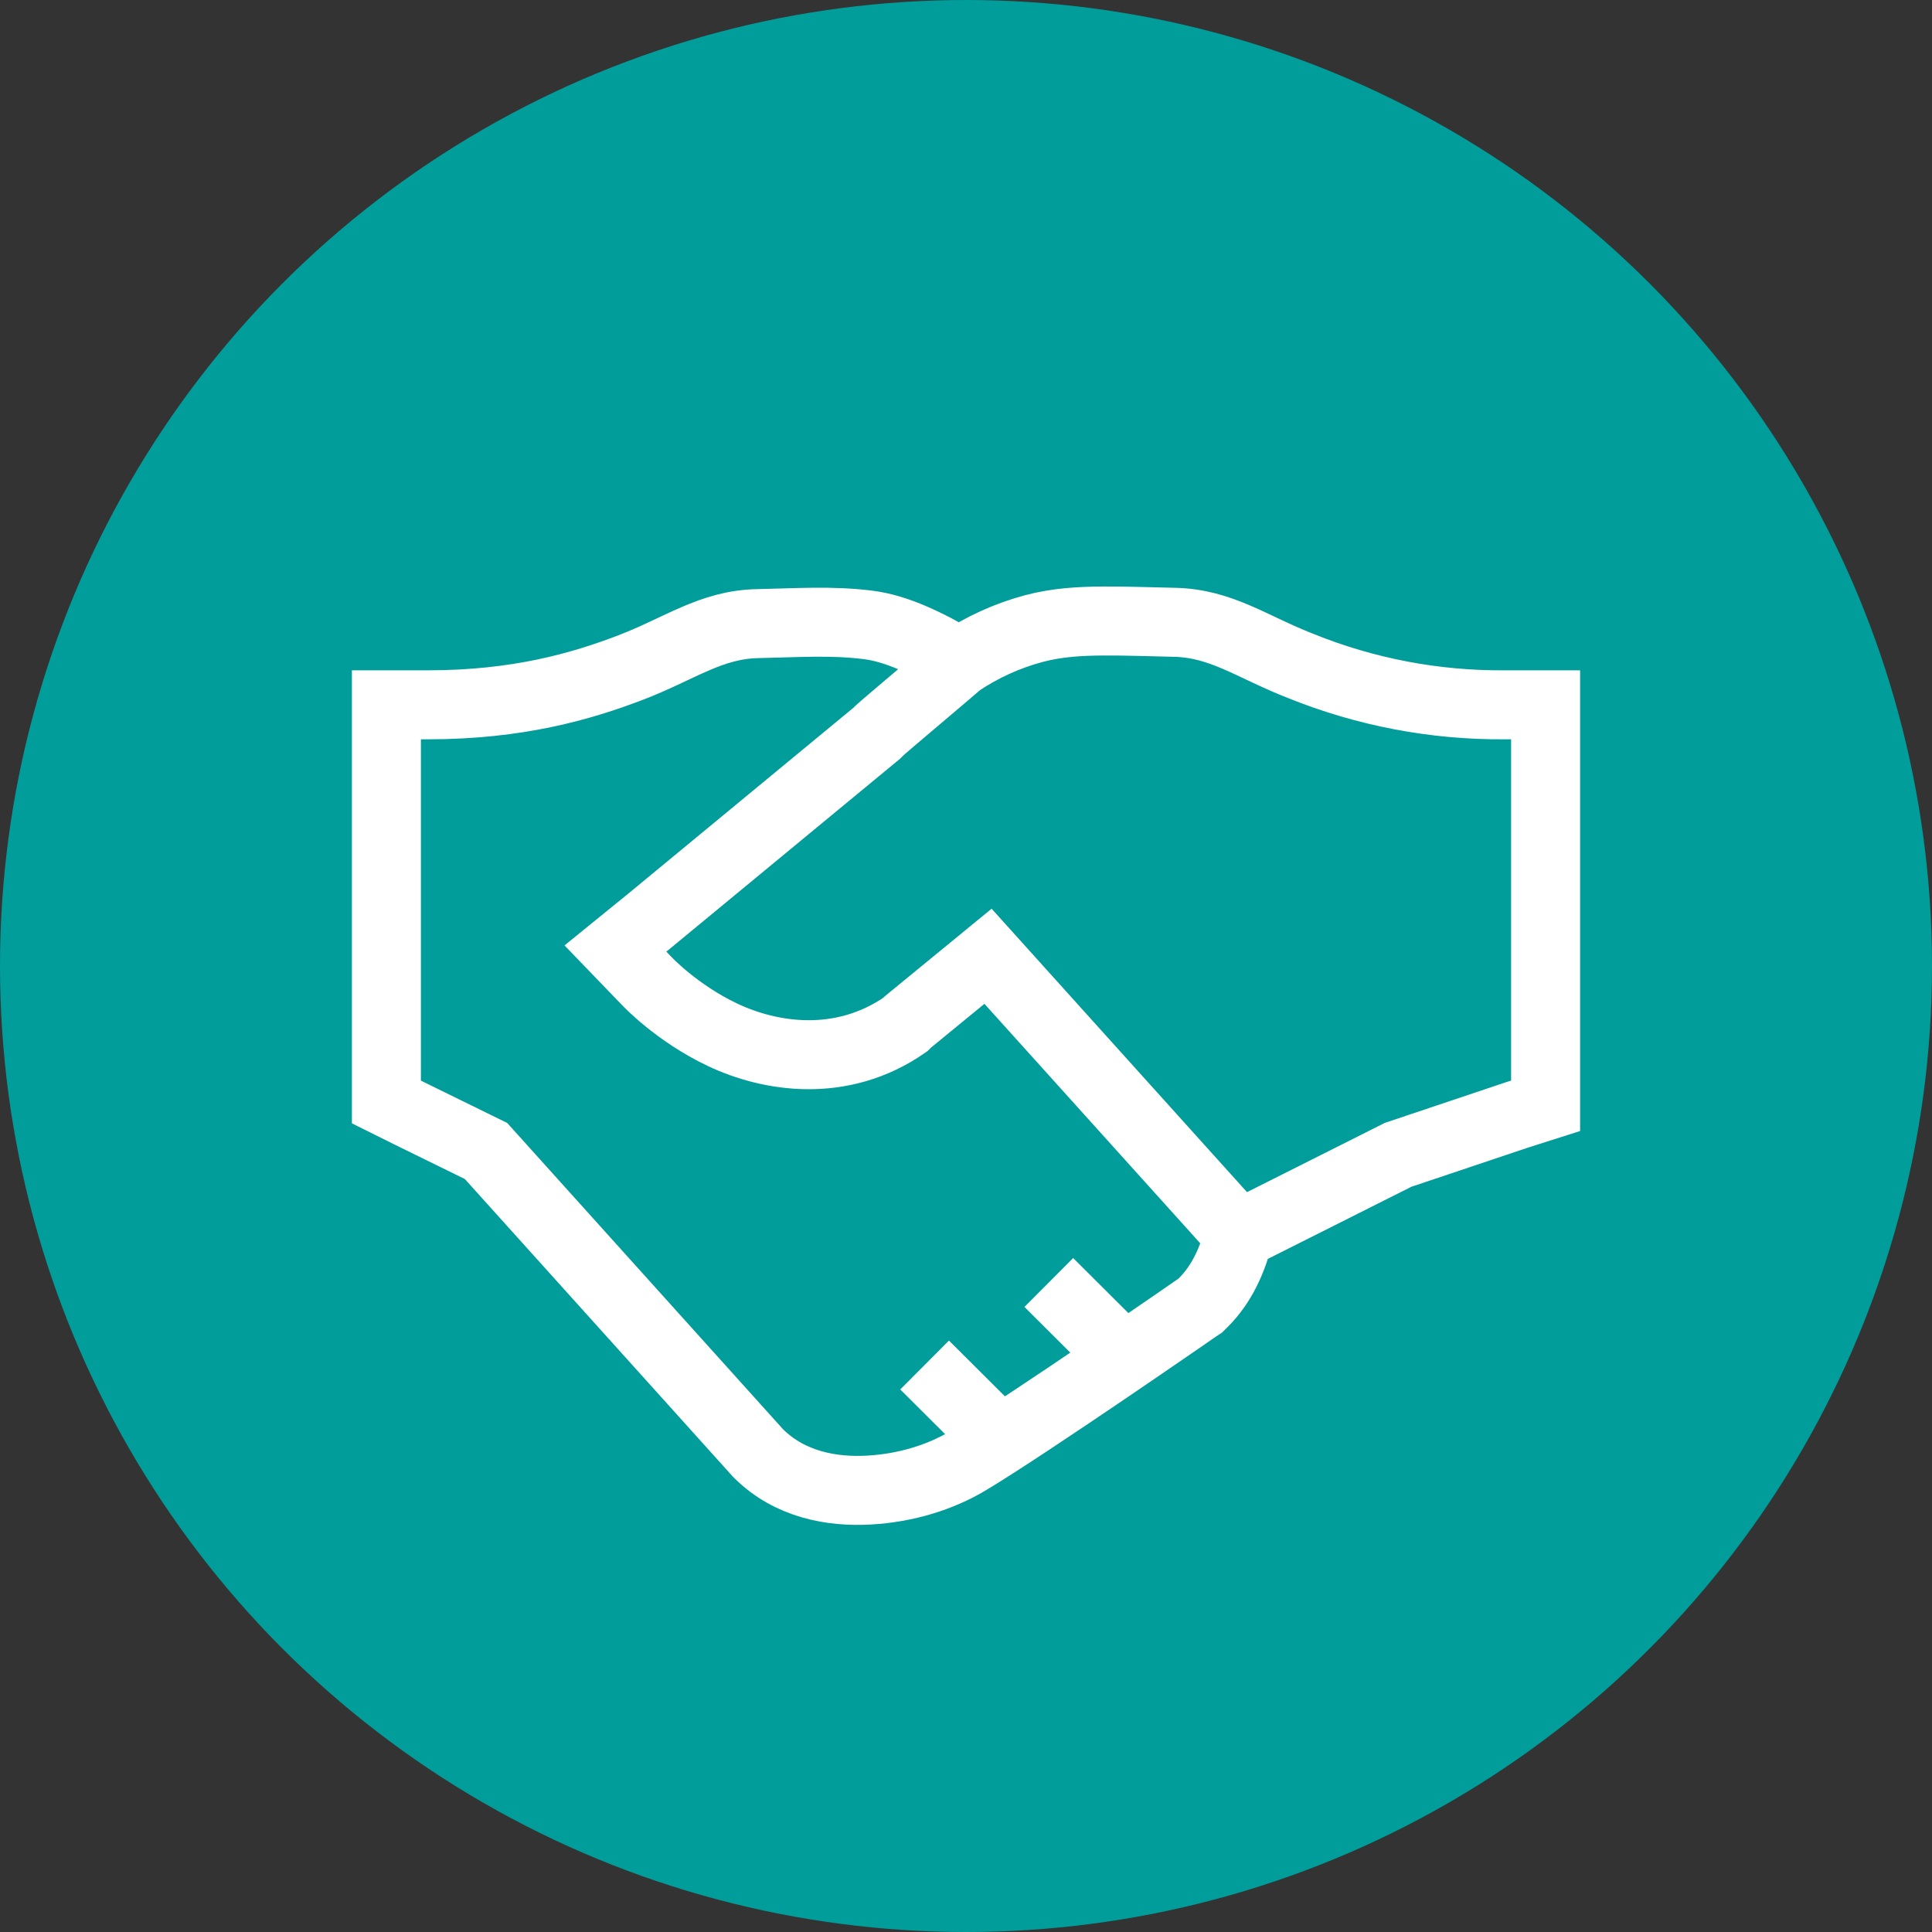 <svg width="140" height="140" viewBox="0 0 140 140" fill="none" xmlns="http://www.w3.org/2000/svg">
<rect x="0" y="0" width="140" height="140" fill="#333333" stroke="none"/>
<circle cx="70" cy="70" r="70" fill="#019D9A"/>
<path d="M69.532 47.991C71.168 46.896 72.973 46.075 74.875 45.56C76.621 45.094 78.274 45.013 79.939 45.001C81.601 44.989 83.26 45.058 85.09 45.094C88.516 45.166 90.694 46.873 94.282 48.269C98.957 50.156 103.957 51.108 109 51.074H112V80.131L109.936 80.788L101.311 83.683L89.782 89.477M69.532 47.991C67.234 46.646 65.008 45.54 62.875 45.279C60.226 44.953 57.766 45.13 54.907 45.19C51.517 45.258 49.306 46.984 45.718 48.365C42.133 49.74 37.516 51.074 31 51.074H28V79.853L29.689 80.693L35.218 83.405L54.907 105.267L55 105.36C57.25 107.579 60.286 108.129 62.968 107.976C65.653 107.827 68.173 107.043 70.186 105.829C74.617 103.165 86.686 94.802 86.686 94.802L86.968 94.614L87.157 94.429C88.585 93.014 89.302 91.289 89.782 89.477M69.532 47.991C69.226 48.272 64.039 52.638 63.721 52.943L63.535 53.131L47.128 66.676L44.596 68.733L46.846 71.068C46.846 71.068 49.015 73.406 52.378 74.994C55.741 76.582 60.934 77.481 65.596 74.246L65.785 74.058L71.596 69.295L89.782 89.477" stroke="white" stroke-width="5"/>
<path d="M82 98.914L76 92.934" stroke="white" stroke-width="5"/>
<path d="M73 104.894L67 98.914" stroke="white" stroke-width="5"/>
</svg>

